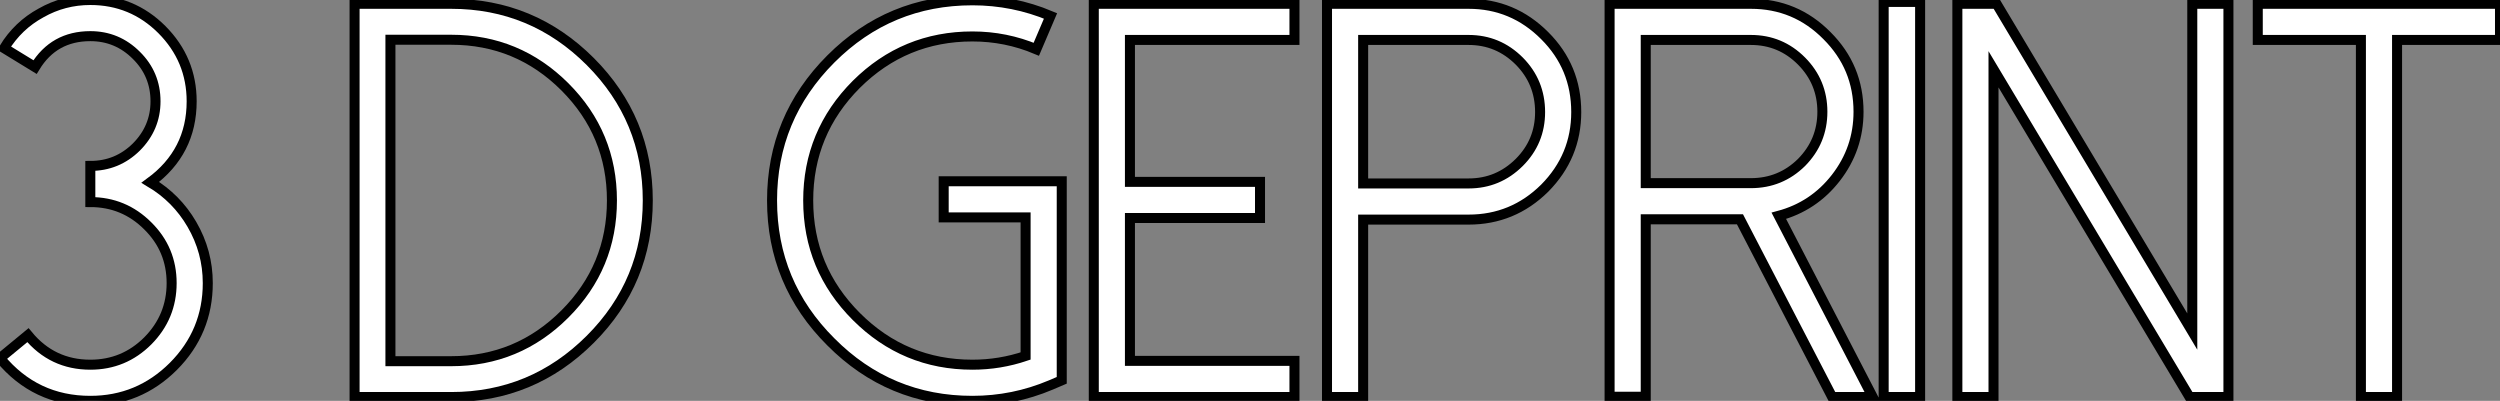 <?xml version="1.0" standalone="no"?>
<svg xmlns="http://www.w3.org/2000/svg" viewBox="0.55 -39.65 249.66 40.03"><rect x="0.55" y="-39.65" width="249.66" height="40.03" fill="#808080" stroke="none"/><path d="M9.57 0.38Q4.07 0.38 0.55-3.88L0.55-3.88L3.34-6.18Q5.77-3.23 9.57-3.23L9.57-3.23Q12.93-3.23 15.31-5.61L15.31-5.61Q17.69-8.01 17.69-11.38L17.69-11.38Q17.69-14.74 15.31-17.09L15.31-17.09Q12.93-19.47 9.57-19.47L9.57-19.47L9.57-23.08Q12.25-23.08 14.16-24.96L14.16-24.96Q16.08-26.88 16.08-29.53L16.08-29.53Q16.08-32.24 14.16-34.13L14.16-34.13Q12.25-36.04 9.57-36.04L9.57-36.04Q5.93-36.04 4.05-32.95L4.05-32.95L0.96-34.84Q2.35-37.11 4.65-38.36L4.65-38.36Q6.92-39.65 9.57-39.65L9.57-39.65Q13.75-39.65 16.71-36.70L16.71-36.70Q19.69-33.71 19.69-29.53L19.69-29.53Q19.69-24.47 15.56-21.44L15.56-21.44Q18.18-19.88 19.71-17.25L19.71-17.25Q21.30-14.52 21.30-11.38L21.30-11.38Q21.30-6.51 17.86-3.06L17.86-3.06Q14.41 0.38 9.57 0.38L9.57 0.38Z" fill="white" stroke="black" transform="scale(1,1)"/><path d="M39.54-35.68L39.54-3.58L45.61-3.58Q52.25-3.58 56.96-8.29L56.96-8.29Q61.66-12.99 61.66-19.63L61.66-19.63Q61.66-26.28 56.96-30.98L56.96-30.98Q52.25-35.68 45.61-35.68L45.61-35.68L39.54-35.68ZM45.61 0L35.96 0L35.96-39.27L45.61-39.27Q53.73-39.27 59.50-33.50L59.50-33.50Q65.24-27.75 65.24-19.63L65.24-19.63Q65.24-11.51 59.50-5.77L59.50-5.77Q53.73 0 45.61 0L45.61 0Z" fill="white" stroke="black" transform="scale(1,1)"/><path d="M97.66 0.38Q89.38 0.38 83.53-5.50L83.53-5.50Q77.65-11.35 77.65-19.63L77.65-19.63Q77.65-27.89 83.53-33.77L83.53-33.77Q89.38-39.62 97.66-39.62L97.66-39.62Q101.74-39.62 105.46-38.06L105.46-38.06L104.04-34.73Q101-36.01 97.66-36.01L97.66-36.01Q90.88-36.01 86.07-31.23L86.07-31.23Q81.26-26.41 81.26-19.63L81.26-19.63Q81.26-12.85 86.07-8.04L86.07-8.04Q90.88-3.23 97.66-3.23L97.66-3.23Q100.40-3.23 102.97-4.10L102.97-4.10L102.97-17.94L94.79-17.94L94.79-21.55L106.58-21.55L106.58-1.67L105.48-1.20Q101.74 0.38 97.66 0.38L97.66 0.38ZM129.82-39.27L109.78-39.27L109.78 0L129.82 0L129.82-3.61L113.39-3.61L113.39-17.88L126.38-17.88L126.38-21.49L113.39-21.49L113.39-35.66L129.82-35.66L129.82-39.27ZM136.68-35.66L136.68-21.33L147.21-21.33Q150.16-21.33 152.27-23.43L152.27-23.43Q154.35-25.51 154.35-28.46L154.35-28.46Q154.35-31.45 152.27-33.55L152.27-33.55Q150.16-35.66 147.21-35.66L147.21-35.66L136.68-35.66ZM136.68-17.72L136.68 0L133.07 0L133.07-39.27L147.21-39.27Q151.64-39.27 154.81-36.09L154.81-36.09Q157.96-32.95 157.96-28.46L157.96-28.46Q157.96-24.04 154.81-20.86L154.81-20.86Q151.64-17.72 147.21-17.72L147.21-17.72L136.68-17.72ZM175.40-21.36L164.90-21.36L164.90-35.66L175.40-35.66Q178.36-35.66 180.46-33.55L180.46-33.55Q182.54-31.45 182.54-28.49L182.54-28.49Q182.54-25.54 180.46-23.43L180.46-23.43Q178.36-21.36 175.40-21.36L175.40-21.36ZM187.57 0L178.19-18.10Q181.66-19.03 183.88-21.88L183.88-21.88Q186.15-24.80 186.15-28.49L186.15-28.49Q186.15-32.95 183.00-36.09L183.00-36.09Q179.86-39.27 175.40-39.27L175.40-39.27L161.29-39.27L161.29-0.03L164.90-0.03L164.90-17.75L174.31-17.75L183.52 0L187.57 0ZM188.66-39.46L188.66 0L192.30 0L192.30-39.46L188.66-39.46ZM223.09-39.27L219.48-39.27L219.48-6.54L199.93-39.27L196.02-39.27L196.02 0L199.63 0L199.63-32.73L219.21 0L223.09 0L223.09-39.27ZM250.21-39.27L226.02-39.27L226.02-35.66L236.32-35.66L236.32 0L239.93 0L239.93-35.66L250.21-35.66L250.21-39.27Z" fill="white" stroke="black" transform="scale(1,1)"/></svg>